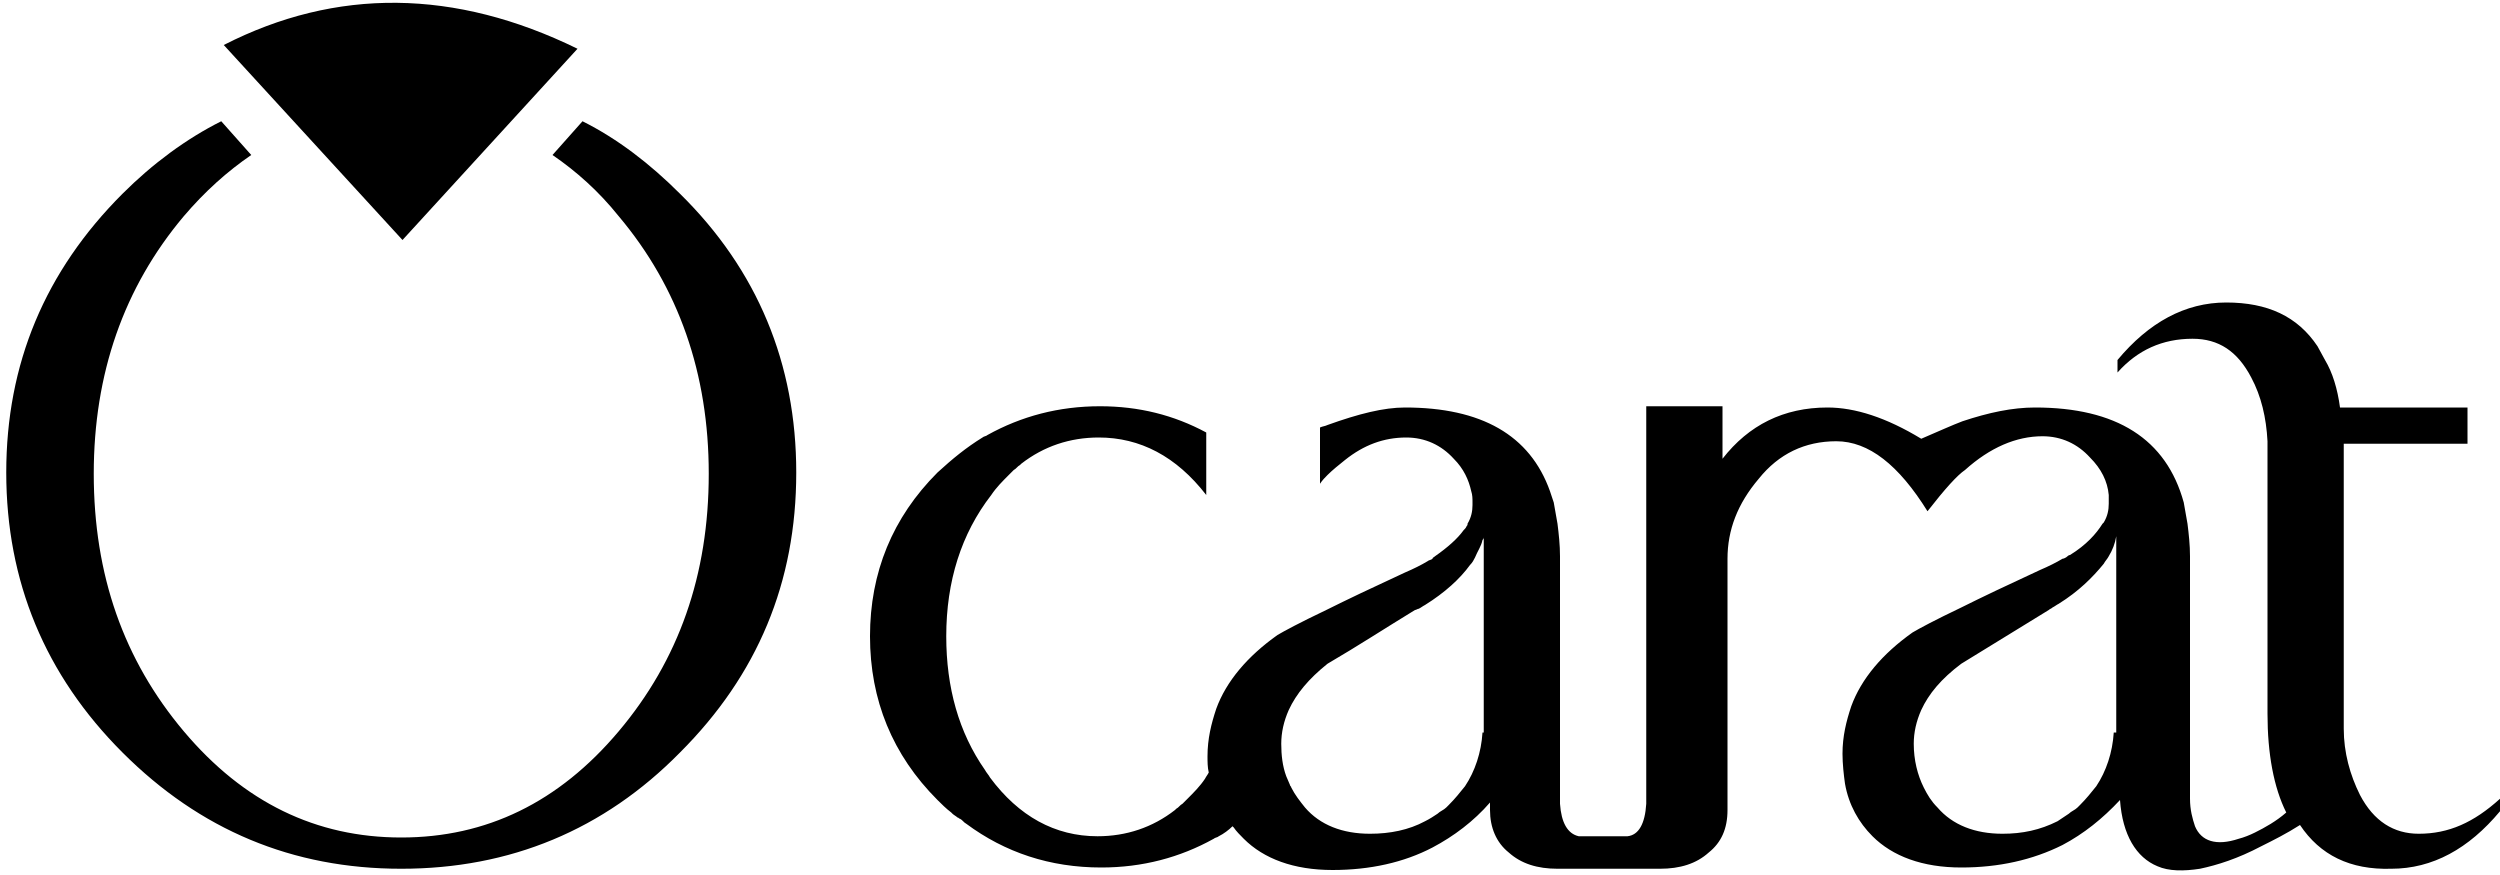<svg xmlns="http://www.w3.org/2000/svg" xml:space="preserve" id="Forme_1_copie_12_1_" x="0" y="0" style="enable-background:new 0 0 200 70" version="1.1" viewBox="0 0 200 70"><g id="Forme_1_copie_12"><g><path d="M46.2 3.9C36.4-.9 26.9-1 17.9 3.6l14.3 15.6 14-15.3zm147.3 62.8c-2 0-3.6-1-4.7-3.1-.8-1.6-1.3-3.4-1.3-5.3V35.5h9.9v-2.9h-10.2c-.2-1.5-.6-2.8-1.2-3.8l-.6-1.1c-1.6-2.4-4-3.5-7.3-3.5s-6.2 1.6-8.7 4.6v1c1.6-1.8 3.6-2.7 6-2.7 2.1 0 3.6 1 4.7 3.1.8 1.5 1.2 3.2 1.3 5.1v21.8c0 3.2.5 5.9 1.5 7.9-.8.7-1.7 1.2-2.5 1.6-.4.2-.9.4-1.3.5-1.8.6-3 .2-3.5-1-.2-.6-.4-1.3-.4-2.2V44.5c0-.9-.1-1.8-.2-2.6-.1-.6-.2-1.1-.3-1.7-1.4-5.1-5.4-7.6-11.9-7.6-1.8 0-3.7.4-5.8 1.1-.8.3-1.9.8-3.3 1.4-2.8-1.7-5.3-2.5-7.5-2.5-3.5 0-6.3 1.4-8.4 4.1v-4.2h-6.1v31.8c-.1 1.6-.6 2.5-1.5 2.6h-3.9c-.9-.2-1.4-1.1-1.5-2.6V44.5c0-.9-.1-1.8-.2-2.6-.1-.6-.2-1.1-.3-1.7l-.3-.9c-1.6-4.5-5.5-6.7-11.6-6.7-1.7 0-3.7.5-6.2 1.4-.2.1-.4.1-.6.2v4.5c.2-.3.4-.5.6-.7.4-.4.9-.8 1.4-1.2 1.5-1.2 3.1-1.8 4.9-1.8 1.5 0 2.8.6 3.8 1.7.8.8 1.2 1.7 1.4 2.6.1.3.1.6.1.9v.2c0 .5-.1 1-.4 1.5v.1c-.1.1-.1.2-.2.3l-.1.1c-.5.7-1.3 1.4-2.3 2.1-.1.1-.2.1-.2.2-.1.1-.3.1-.4.2-.5.3-1.1.6-1.8.9-2.6 1.2-4.7 2.2-6.3 3-2.1 1-3.4 1.7-3.9 2-2.4 1.7-4.1 3.7-4.9 5.9-.4 1.2-.7 2.4-.7 3.8 0 .4 0 .9.1 1.3-.1.2-.2.3-.3.5-.4.6-.9 1.1-1.4 1.6l-.4.4c-.2.1-.3.3-.5.4l-.1.1c-1.8 1.4-3.9 2.1-6.2 2.1-3.4 0-6.3-1.6-8.6-4.7-.1-.2-.3-.4-.4-.6-2.1-3-3.1-6.6-3.1-10.7 0-4.4 1.2-8.2 3.6-11.3.4-.6.9-1.1 1.4-1.6l.4-.4c.2-.1.3-.3.5-.4l.1-.1c1.8-1.4 3.9-2.1 6.2-2.1 3.3 0 6.2 1.5 8.6 4.6v-5c-2.6-1.4-5.4-2.1-8.5-2.1-3.3 0-6.3.8-9 2.3-.1.1-.3.1-.4.2-1.3.8-2.4 1.7-3.6 2.8-3.6 3.6-5.4 8-5.4 13.1S71.4 60.4 75 64c.3.3.7.7 1.1 1l.1.1c.1.1.3.2.4.3.1 0 .1.1.2.1.2.1.3.3.5.4 3.1 2.3 6.7 3.5 10.8 3.5 3.3 0 6.3-.8 9-2.3.1-.1.3-.1.4-.2.4-.2.8-.5 1.1-.8l.1.1c.2.3.5.6.8.9 1.6 1.6 4 2.5 7.1 2.5 3 0 5.7-.6 8-1.8 1.7-.9 3.3-2.1 4.6-3.6v.6c0 1.4.5 2.6 1.5 3.4 1 .9 2.3 1.3 3.9 1.3h8.2c1.6 0 2.9-.4 3.9-1.3 1-.8 1.5-1.9 1.5-3.4V44.7c0-2.3.8-4.4 2.5-6.4 1.6-2 3.7-3 6.2-3 2.6 0 5 1.9 7.3 5.6 1.4-1.8 2.4-2.9 3-3.3 2-1.8 4.1-2.7 6.2-2.7 1.5 0 2.8.6 3.8 1.7.9.9 1.4 1.9 1.5 3v.7c0 .5-.1 1-.4 1.5l-.1.1c-.5.8-1.3 1.7-2.6 2.5-.1 0-.2.1-.2.1-.1.1-.3.2-.4.2-.5.3-1.1.6-1.8.9-2.6 1.2-4.7 2.2-6.3 3-2.1 1-3.4 1.7-3.9 2-2.4 1.7-4.1 3.7-4.9 5.9-.4 1.2-.7 2.4-.7 3.8 0 .8.1 1.7.2 2.4.3 1.7 1.1 3.1 2.2 4.2 1.6 1.6 4 2.5 7.1 2.5 3 0 5.7-.6 8.1-1.8 1.7-.9 3.2-2.1 4.6-3.6.2 2.8 1.3 4.6 3 5.3.9.4 2.1.4 3.4.2 1.4-.3 3-.8 4.9-1.8 1-.5 2-1 3.1-1.7 1.6 2.4 4 3.6 7.3 3.5 3.3 0 6.2-1.6 8.7-4.6v-1c-2.1 1.9-4.1 2.8-6.5 2.8zm-74.9-8.1c-.1 1.6-.6 3.1-1.4 4.3-.4.5-.8 1-1.3 1.5l-.2.2c-.2.2-.5.3-.7.5-.3.2-.6.4-1 .6-1.3.7-2.8 1-4.4 1-2.2 0-4-.7-5.2-2.1-.4-.5-.8-1-1.1-1.6 0-.1-.1-.1-.1-.2-.1-.2-.2-.5-.3-.7-.3-.8-.4-1.7-.4-2.6 0-.9.2-1.8.6-2.7.6-1.3 1.6-2.5 3.1-3.7 2.4-1.4 4.7-2.9 7-4.3.1 0 .2-.1.3-.1.2-.1.3-.2.5-.3 1.6-1 2.8-2.1 3.6-3.2.2-.2.3-.4.4-.6.2-.5.5-.9.6-1.4 0 0 .1-.1.1-.2v15.6zm50.5 0c-.1 1.6-.6 3.1-1.4 4.3-.4.5-.8 1-1.3 1.5l-.2.2c-.2.2-.5.3-.7.5l-.9.6c-1.4.7-2.8 1-4.4 1-2.2 0-4-.7-5.2-2.1-.5-.5-.8-1-1.1-1.6-.5-1-.8-2.2-.8-3.5 0-.9.2-1.8.6-2.7.6-1.3 1.6-2.5 3.2-3.7 2.3-1.4 4.7-2.9 7-4.3.1-.1.2-.1.3-.2.2-.1.3-.2.5-.3 1.6-1 2.7-2.1 3.6-3.2.1-.2.3-.4.4-.6.3-.5.5-1 .6-1.6v15.7zM46.6 9.7l-2.4 2.7c1.9 1.3 3.7 2.9 5.3 4.9 4.8 5.7 7.2 12.6 7.2 20.6 0 8.1-2.4 14.9-7.2 20.6-4.8 5.7-10.6 8.5-17.4 8.5-6.8 0-12.6-2.8-17.4-8.5C9.9 52.8 7.5 46 7.5 37.9c0-8 2.4-14.9 7.2-20.6 1.7-2 3.5-3.6 5.4-4.9l-2.4-2.7c-2.8 1.4-5.5 3.4-7.9 5.8C3.6 21.7.5 29.1.5 37.8c0 8.7 3.1 16.2 9.3 22.4 6.2 6.2 13.6 9.3 22.3 9.3 8.7 0 16.2-3.1 22.3-9.3 6.2-6.2 9.3-13.6 9.3-22.4 0-8.7-3.1-16.2-9.3-22.3-2.4-2.4-5-4.4-7.8-5.8z" shape-rendering="geometricPrecision"/></g></g></svg>